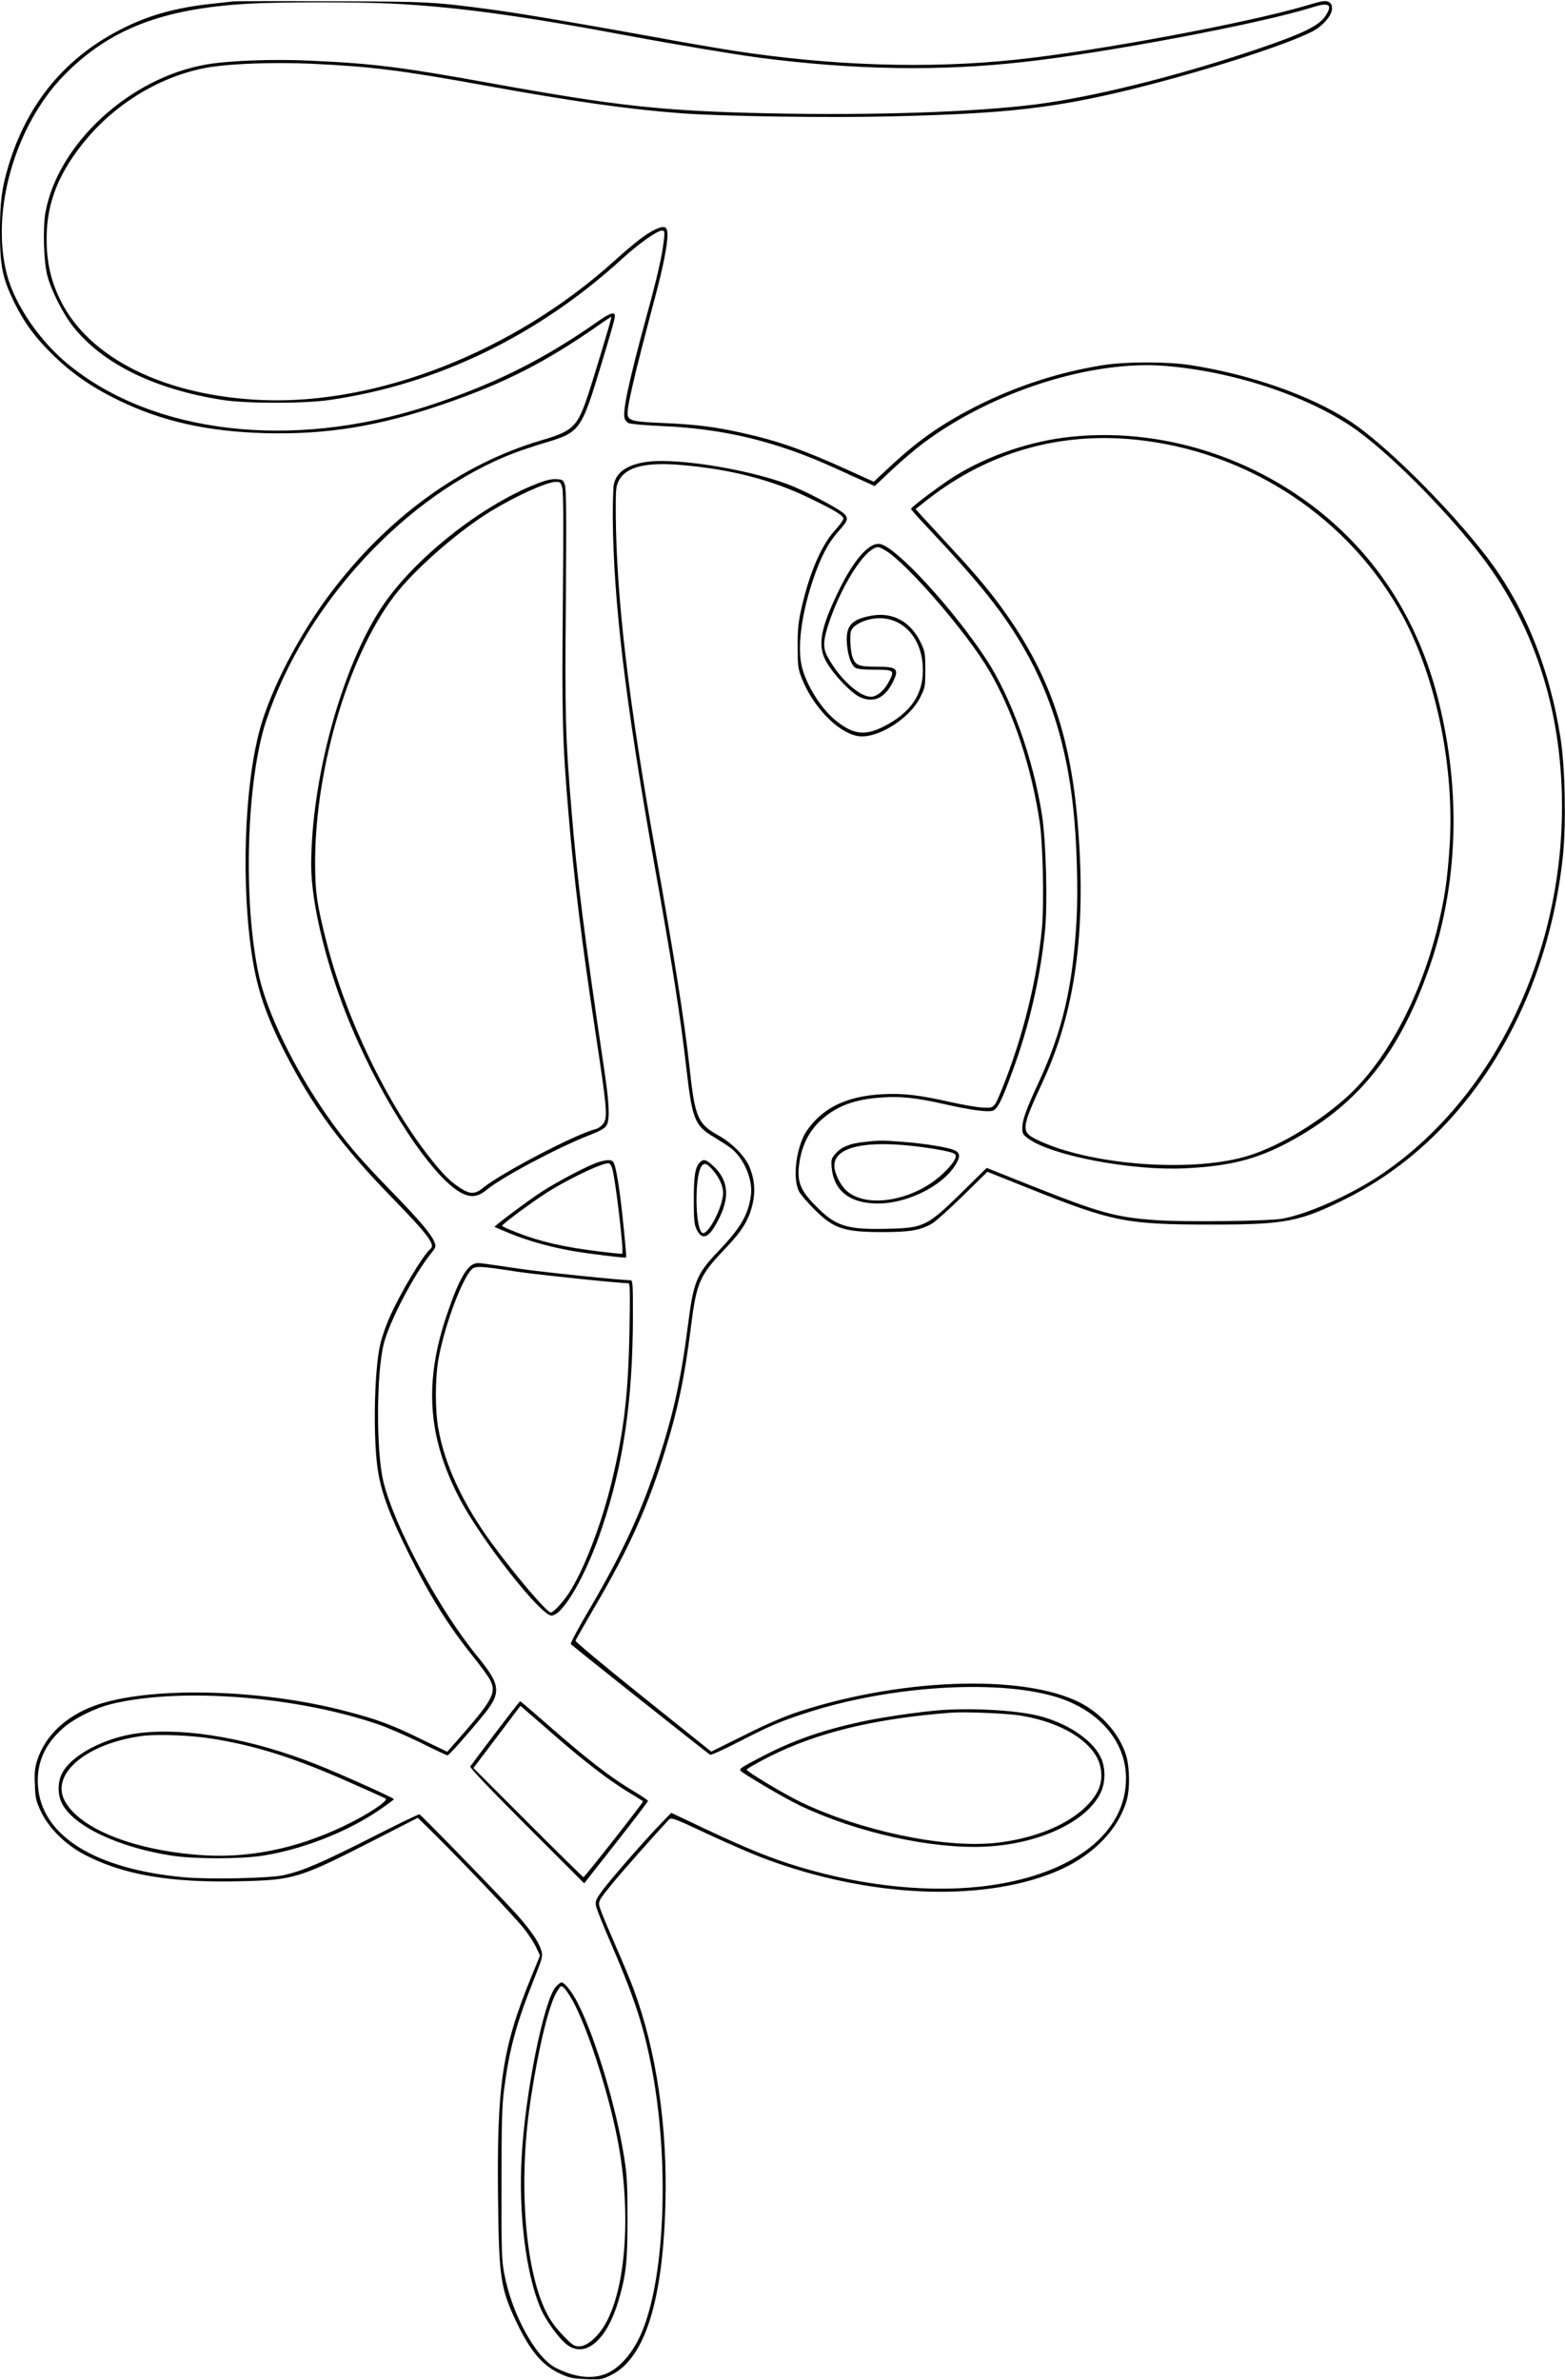 <?xml version="1.0" encoding="UTF-8" standalone="yes"?>
<svg version="1.0" xmlns="http://www.w3.org/2000/svg" width="275.237mm" height="418.465mm" viewBox="0 0 1041 1582" preserveAspectRatio="xMidYMid meet">
  <g transform="translate(0,1582) scale(0.1,-0.1)" fill="#000000" stroke="none">
    <path d="M1550 15814 c-19 -2 -80 -9 -135 -15 -233 -24 -417 -74 -590 -160
-385 -190 -642 -497 -769 -919 -45 -151 -56 -238 -56 -439 0 -228 16 -305 94
-467 69 -140 146 -244 273 -365 121 -116 255 -207 423 -288 289 -140 590 -207
971 -218 410 -11 762 46 1189 193 411 141 681 279 1045 534 38 27 71 48 72 46
4 -4 -129 -443 -166 -550 -63 -181 -96 -211 -298 -270 -537 -158 -1026 -513
-1409 -1023 -205 -273 -390 -629 -464 -894 -106 -384 -128 -1049 -50 -1534 35
-214 92 -380 215 -620 186 -364 379 -624 719 -973 232 -238 283 -306 250 -333
-50 -41 -202 -296 -271 -452 -24 -54 -53 -135 -63 -180 -42 -176 -50 -647 -14
-857 25 -147 81 -294 209 -550 134 -270 262 -474 420 -670 51 -64 103 -135
115 -158 42 -81 18 -130 -171 -348 l-114 -130 -176 85 c-189 93 -290 131 -499
185 -574 151 -1314 166 -1672 36 -190 -70 -325 -197 -379 -358 -17 -53 -21
-82 -17 -165 3 -93 7 -109 41 -182 53 -111 166 -222 293 -287 256 -133 569
-186 1028 -175 363 8 395 18 898 275 l287 147 112 -110 c197 -195 528 -544
591 -623 34 -42 72 -101 85 -130 l25 -53 -60 -147 c-192 -470 -228 -716 -219
-1478 6 -515 16 -587 121 -810 91 -192 171 -288 286 -343 67 -31 86 -35 178
-39 99 -4 105 -3 167 27 223 110 343 486 361 1131 15 521 -60 1029 -212 1437
-20 54 -70 175 -111 268 -41 94 -86 200 -100 237 -29 79 -34 66 68 193 51 64
307 353 378 427 16 17 30 12 261 -96 135 -63 306 -137 380 -164 683 -255 1422
-290 1919 -91 246 98 425 275 485 478 23 78 21 222 -4 303 -39 127 -143 253
-272 330 -350 208 -1186 191 -1898 -39 -103 -34 -209 -79 -367 -158 l-222
-110 -453 363 c-249 199 -452 368 -450 375 2 6 60 108 129 226 230 391 358
678 472 1054 83 271 125 475 166 800 38 303 57 347 228 526 114 119 158 191
183 297 19 84 14 157 -17 239 -28 74 -115 165 -209 217 -140 78 -158 119 -195
468 -32 290 -100 722 -225 1420 -179 1000 -260 1687 -264 2240 -1 167 1 189
19 225 47 94 179 127 420 106 326 -28 598 -98 850 -220 168 -81 225 -116 225
-137 0 -9 -25 -43 -55 -76 -91 -98 -174 -292 -226 -529 -18 -81 -24 -135 -23
-244 0 -127 2 -146 25 -207 75 -193 239 -364 373 -389 126 -23 347 113 418
259 32 63 33 72 33 182 0 105 -2 120 -28 175 -67 144 -187 210 -331 184 -135
-24 -173 -70 -162 -192 7 -76 27 -133 54 -153 11 -9 51 -14 122 -14 138 0 142
-3 104 -77 -31 -61 -80 -103 -121 -103 -78 0 -211 123 -288 266 -33 60 -30
109 10 229 76 224 210 446 297 491 27 14 32 13 76 -12 143 -84 545 -549 691
-799 161 -276 280 -633 337 -1009 21 -140 30 -542 15 -703 -33 -346 -127 -727
-265 -1069 -53 -130 -52 -130 -128 -126 -34 1 -132 18 -217 37 -204 46 -312
59 -446 52 -199 -10 -340 -63 -445 -167 -31 -30 -69 -80 -83 -110 -57 -117
-72 -292 -32 -370 10 -19 55 -72 100 -117 131 -131 196 -153 459 -153 179 0
249 12 326 57 25 15 118 98 206 185 l162 159 273 -109 c562 -225 648 -242
1224 -242 486 0 584 19 894 175 786 394 1328 1253 1437 2275 22 210 15 586
-15 780 -72 469 -240 883 -493 1212 -254 331 -678 751 -912 903 -262 170 -660
309 -1061 371 -150 23 -424 23 -572 0 -293 -45 -584 -140 -853 -276 -226 -116
-376 -220 -562 -392 l-116 -108 -179 81 c-287 130 -456 190 -693 243 -184 41
-311 57 -522 66 -198 8 -232 15 -242 48 -12 36 38 250 188 814 47 176 76 326
76 389 0 57 -19 66 -82 36 -60 -28 -131 -82 -279 -215 -663 -596 -1564 -950
-2334 -919 -645 27 -1151 276 -1342 662 -65 130 -93 255 -93 412 0 240 82 444
267 664 214 255 530 435 839 479 158 22 421 30 649 20 396 -18 608 -44 1161
-145 579 -105 949 -158 1309 -185 273 -20 979 -31 1408 -20 750 18 1068 54
1584 180 470 116 1014 289 1202 384 69 36 131 106 131 151 0 28 -5 38 -25 47
-20 9 -45 5 -147 -26 -391 -116 -1413 -306 -1938 -360 -581 -61 -1219 -40
-1870 60 -91 14 -325 54 -520 90 -478 87 -902 159 -1090 184 -393 52 -415 53
-1065 55 -341 2 -636 1 -655 -1z m1050 -14 c429 -21 871 -81 1585 -215 315
-59 701 -123 865 -145 632 -82 1201 -91 1755 -29 553 61 1587 257 1921 363
112 36 139 21 95 -50 -44 -72 -153 -125 -496 -240 -516 -172 -1057 -306 -1430
-354 -409 -52 -1082 -75 -1785 -60 -700 15 -1006 48 -1850 201 -591 107 -777
130 -1192 149 -251 12 -541 1 -694 -25 -508 -87 -985 -523 -1071 -980 -19
-101 -13 -330 12 -425 26 -99 107 -259 175 -343 197 -245 541 -413 990 -483
159 -25 545 -25 715 0 718 105 1382 426 1945 940 107 98 231 186 262 186 19 0
20 -4 14 -62 -12 -107 -43 -243 -117 -513 -117 -430 -159 -626 -144 -674 3
-12 15 -26 26 -31 11 -6 113 -15 227 -20 408 -18 752 -101 1137 -275 94 -43
193 -88 221 -100 l52 -24 115 108 c64 60 157 140 209 178 458 343 1120 554
1612 513 469 -38 981 -213 1284 -437 223 -165 549 -492 783 -785 375 -470 569
-1053 569 -1707 0 -1008 -469 -1957 -1210 -2453 -200 -133 -481 -258 -651
-289 -93 -16 -645 -23 -832 -10 -278 19 -377 47 -851 235 l-283 113 -154 -152
c-242 -237 -260 -247 -504 -253 -270 -7 -346 17 -475 148 -113 113 -133 171
-110 308 18 106 65 196 138 264 106 97 229 143 417 154 119 8 226 -4 412 -46
162 -37 272 -52 312 -44 34 7 62 61 136 264 110 297 185 622 216 933 18 183 7
598 -20 772 -60 380 -205 781 -371 1035 -219 333 -590 737 -702 765 -73 18
-180 -103 -283 -318 -122 -253 -139 -364 -74 -472 48 -82 161 -199 215 -225
90 -44 167 -12 220 92 48 94 34 108 -106 108 -120 0 -141 9 -160 66 -7 20 -13
67 -14 104 -1 59 2 72 23 94 13 14 47 33 75 42 197 66 372 -72 384 -303 10
-180 -77 -311 -268 -405 -119 -58 -195 -48 -306 40 -98 77 -196 231 -229 357
-33 127 -6 344 70 574 52 156 102 252 172 331 63 70 68 84 40 115 -24 27 -202
124 -332 180 -252 108 -773 197 -983 167 -129 -18 -202 -68 -219 -150 -4 -20
-7 -120 -7 -222 5 -560 85 -1227 274 -2290 123 -685 175 -1018 215 -1366 40
-347 55 -386 187 -464 41 -25 91 -57 110 -72 86 -66 147 -210 133 -312 -17
-129 -67 -216 -212 -368 -152 -159 -170 -204 -209 -513 -42 -332 -95 -576
-191 -870 -114 -351 -238 -620 -457 -994 -76 -128 -134 -237 -129 -241 40 -36
917 -732 927 -736 7 -3 96 38 197 90 198 102 273 134 444 189 543 177 1250
224 1645 110 293 -84 479 -295 480 -544 1 -361 -342 -633 -900 -713 -379 -54
-835 -10 -1279 124 -182 55 -344 121 -616 249 l-230 109 -60 -62 c-104 -106
-324 -358 -387 -440 -53 -70 -59 -84 -54 -114 3 -19 40 -113 82 -210 166 -384
228 -565 283 -840 125 -618 99 -1408 -59 -1786 -56 -133 -139 -232 -229 -274
-93 -43 -212 -31 -342 34 -135 67 -295 359 -345 629 -17 89 -19 154 -18 595 0
405 3 519 17 628 34 263 79 432 194 721 63 158 65 165 53 205 -16 55 -65 127
-158 233 -82 93 -638 666 -652 671 -5 2 -154 -70 -332 -161 -321 -162 -442
-214 -568 -243 -92 -21 -490 -30 -661 -15 -601 54 -958 279 -977 615 -8 146
45 268 164 374 72 65 209 134 319 162 454 114 1234 55 1785 -135 58 -20 182
-74 277 -120 94 -47 175 -85 180 -85 9 0 131 137 231 259 130 157 126 207 -34
401 -254 311 -552 865 -624 1162 -48 197 -47 713 2 912 36 147 201 463 315
604 31 38 34 46 24 72 -18 52 -99 148 -296 350 -203 209 -298 320 -420 495
-215 307 -395 676 -451 924 -109 487 -86 1303 47 1703 259 777 930 1502 1644
1777 44 17 133 47 199 67 247 73 251 78 390 539 70 231 86 289 86 309 0 29
-35 17 -116 -40 -363 -255 -700 -422 -1137 -563 -897 -290 -1815 -183 -2380
277 -191 155 -357 397 -410 597 -112 419 52 993 379 1328 300 306 651 443
1225 476 207 12 721 12 949 1z"/>
    <path d="M7125 12919 c-265 -27 -549 -123 -770 -259 -84 -51 -295 -209 -295
-220 0 -5 44 -55 98 -112 365 -388 516 -577 657 -823 175 -305 280 -645 324
-1057 24 -217 33 -543 22 -743 -25 -445 -94 -737 -250 -1075 -85 -182 -111
-255 -111 -310 0 -35 5 -43 41 -69 155 -113 688 -214 1039 -197 331 16 517 69
772 219 414 244 670 580 859 1127 188 543 208 1164 58 1762 -108 433 -312 801
-604 1093 -482 483 -1176 733 -1840 664z m426 -19 c754 -76 1430 -523 1783
-1180 223 -417 343 -1012 308 -1532 -15 -224 -34 -348 -81 -538 -119 -479
-354 -908 -624 -1141 -203 -176 -461 -324 -659 -379 -375 -104 -1029 -52
-1369 109 -122 58 -121 69 34 406 217 474 288 1032 221 1755 -55 593 -213
1009 -552 1450 -79 102 -159 195 -308 355 -61 66 -134 145 -163 177 l-51 56
82 65 c401 312 870 448 1379 397z"/>
    <path d="M3559 12602 c-367 -147 -804 -495 -1015 -809 -268 -399 -474 -1147
-474 -1725 0 -259 108 -695 267 -1072 217 -515 545 -1010 733 -1106 65 -33
109 -27 171 24 103 84 470 279 683 362 76 30 101 45 112 66 21 41 17 143 -16
363 -133 894 -183 1289 -219 1735 -40 478 -44 633 -37 1395 4 568 3 738 -7
765 -11 32 -15 35 -57 37 -33 2 -71 -7 -141 -35z m181 -23 c8 -29 9 -250 4
-767 -7 -762 -3 -918 37 -1392 35 -425 89 -863 175 -1430 84 -553 88 -599 54
-643 -11 -13 -32 -28 -47 -32 -132 -32 -627 -291 -750 -391 -51 -42 -84 -43
-144 -6 -70 45 -114 87 -197 191 -292 363 -572 942 -701 1453 -64 252 -75 331
-75 533 2 647 238 1414 554 1800 142 173 418 410 620 532 167 101 367 191 427
192 29 1 33 -3 43 -40z"/>
    <path d="M5746 8229 c-94 -10 -149 -33 -187 -76 -29 -33 -31 -41 -27 -92 13
-156 121 -241 308 -241 190 0 419 111 509 247 41 62 41 90 -2 108 -47 20 -191
43 -341 55 -142 11 -159 11 -260 -1z m389 -34 c117 -16 194 -32 214 -44 24
-15 -5 -65 -78 -133 -188 -178 -502 -234 -638 -115 -43 38 -83 118 -83 169 0
127 216 173 585 123z"/>
    <path d="M3980 8095 c-69 -22 -273 -129 -385 -202 -85 -56 -305 -220 -305
-228 0 -2 51 -23 114 -49 119 -47 252 -84 396 -110 105 -19 359 -50 365 -45 2
2 -7 108 -20 234 -24 233 -48 380 -67 403 -13 15 -41 14 -98 -3z m92 -40 c23
-79 79 -558 67 -569 -2 -2 -71 5 -152 15 -236 29 -391 64 -549 126 -54 21 -98
41 -98 45 0 12 231 181 320 235 158 95 354 186 389 180 8 -1 18 -15 23 -32z"/>
    <path d="M4657 8095 c-33 -32 -42 -88 -42 -250 0 -139 3 -165 20 -200 39 -78
87 -51 152 84 69 142 55 251 -44 342 -46 42 -63 47 -86 24z m87 -56 c42 -49
66 -104 66 -148 0 -92 -103 -289 -139 -266 -47 29 -52 371 -6 441 19 29 38 22
79 -27z"/>
    <path d="M3165 7422 c-58 -11 -113 -107 -190 -334 -155 -451 -132 -815 78
-1222 138 -270 542 -786 615 -786 76 0 230 266 336 582 143 423 205 850 206
1411 0 221 -1 237 -18 237 -64 0 -597 55 -742 77 -264 39 -264 39 -285 35z
m280 -56 c136 -20 672 -76 734 -76 12 0 13 -44 8 -317 -8 -424 -36 -663 -117
-999 -70 -292 -190 -601 -290 -751 -41 -60 -100 -123 -116 -123 -26 0 -243
255 -396 465 -190 260 -311 521 -353 762 -21 117 -21 325 0 449 36 212 151
528 219 602 25 29 51 28 311 -12z"/>
    <path d="M3295 4299 c-88 -116 -163 -217 -167 -223 -4 -8 136 -155 376 -395
l382 -382 212 270 c117 148 212 274 212 278 0 5 -37 30 -82 57 -166 98 -320
217 -608 470 -85 74 -157 136 -160 136 -3 0 -77 -95 -165 -211z m400 -22 c195
-170 361 -297 486 -372 51 -32 95 -59 97 -60 5 -4 -389 -505 -397 -505 -3 0
-169 163 -369 363 l-363 363 157 207 156 207 37 -33 c21 -17 109 -94 196 -170z"/>
    <path d="M6245 4450 c-149 -13 -376 -46 -515 -76 -258 -56 -451 -123 -650
-226 -147 -76 -162 -86 -155 -99 12 -18 297 -186 401 -235 377 -178 868 -287
1224 -271 353 16 668 159 767 350 39 74 39 180 1 252 -60 115 -226 223 -413
269 -154 37 -445 53 -660 36z m535 -34 c245 -38 441 -143 515 -277 39 -71 41
-161 6 -228 -92 -175 -363 -311 -688 -344 -343 -34 -890 82 -1288 273 -116 57
-357 201 -358 215 0 6 67 44 149 86 318 161 703 254 1209 293 92 7 359 -4 455
-18z"/>
    <path d="M931 4299 c-230 -27 -459 -147 -520 -272 -28 -57 -28 -137 0 -194 73
-151 374 -295 734 -350 153 -23 453 -23 602 0 261 41 556 155 769 299 57 39
104 73 104 77 0 8 -342 162 -510 229 -429 170 -861 248 -1179 211z m488 -39
c298 -49 553 -131 931 -300 109 -48 206 -92 215 -97 23 -13 -122 -109 -278
-183 -325 -155 -650 -219 -978 -191 -439 36 -787 180 -880 362 -91 179 150
379 516 428 101 14 330 5 474 -19z"/>
    <path d="M3696 2610 c-80 -96 -202 -704 -226 -1129 -22 -371 28 -772 122 -999
36 -88 130 -217 185 -255 122 -85 263 41 338 300 50 171 59 257 59 543 0 223
-3 287 -22 405 -51 328 -190 794 -306 1022 -38 77 -90 143 -111 143 -7 0 -25
-14 -39 -30z m111 -87 c107 -193 258 -669 312 -989 86 -503 31 -1021 -130
-1221 -49 -61 -97 -93 -138 -93 -32 0 -45 9 -109 76 -53 56 -84 100 -113 160
-137 283 -180 850 -104 1372 53 364 127 672 182 755 24 38 25 38 44 21 12 -10
36 -47 56 -81z"/>
  </g>
</svg>